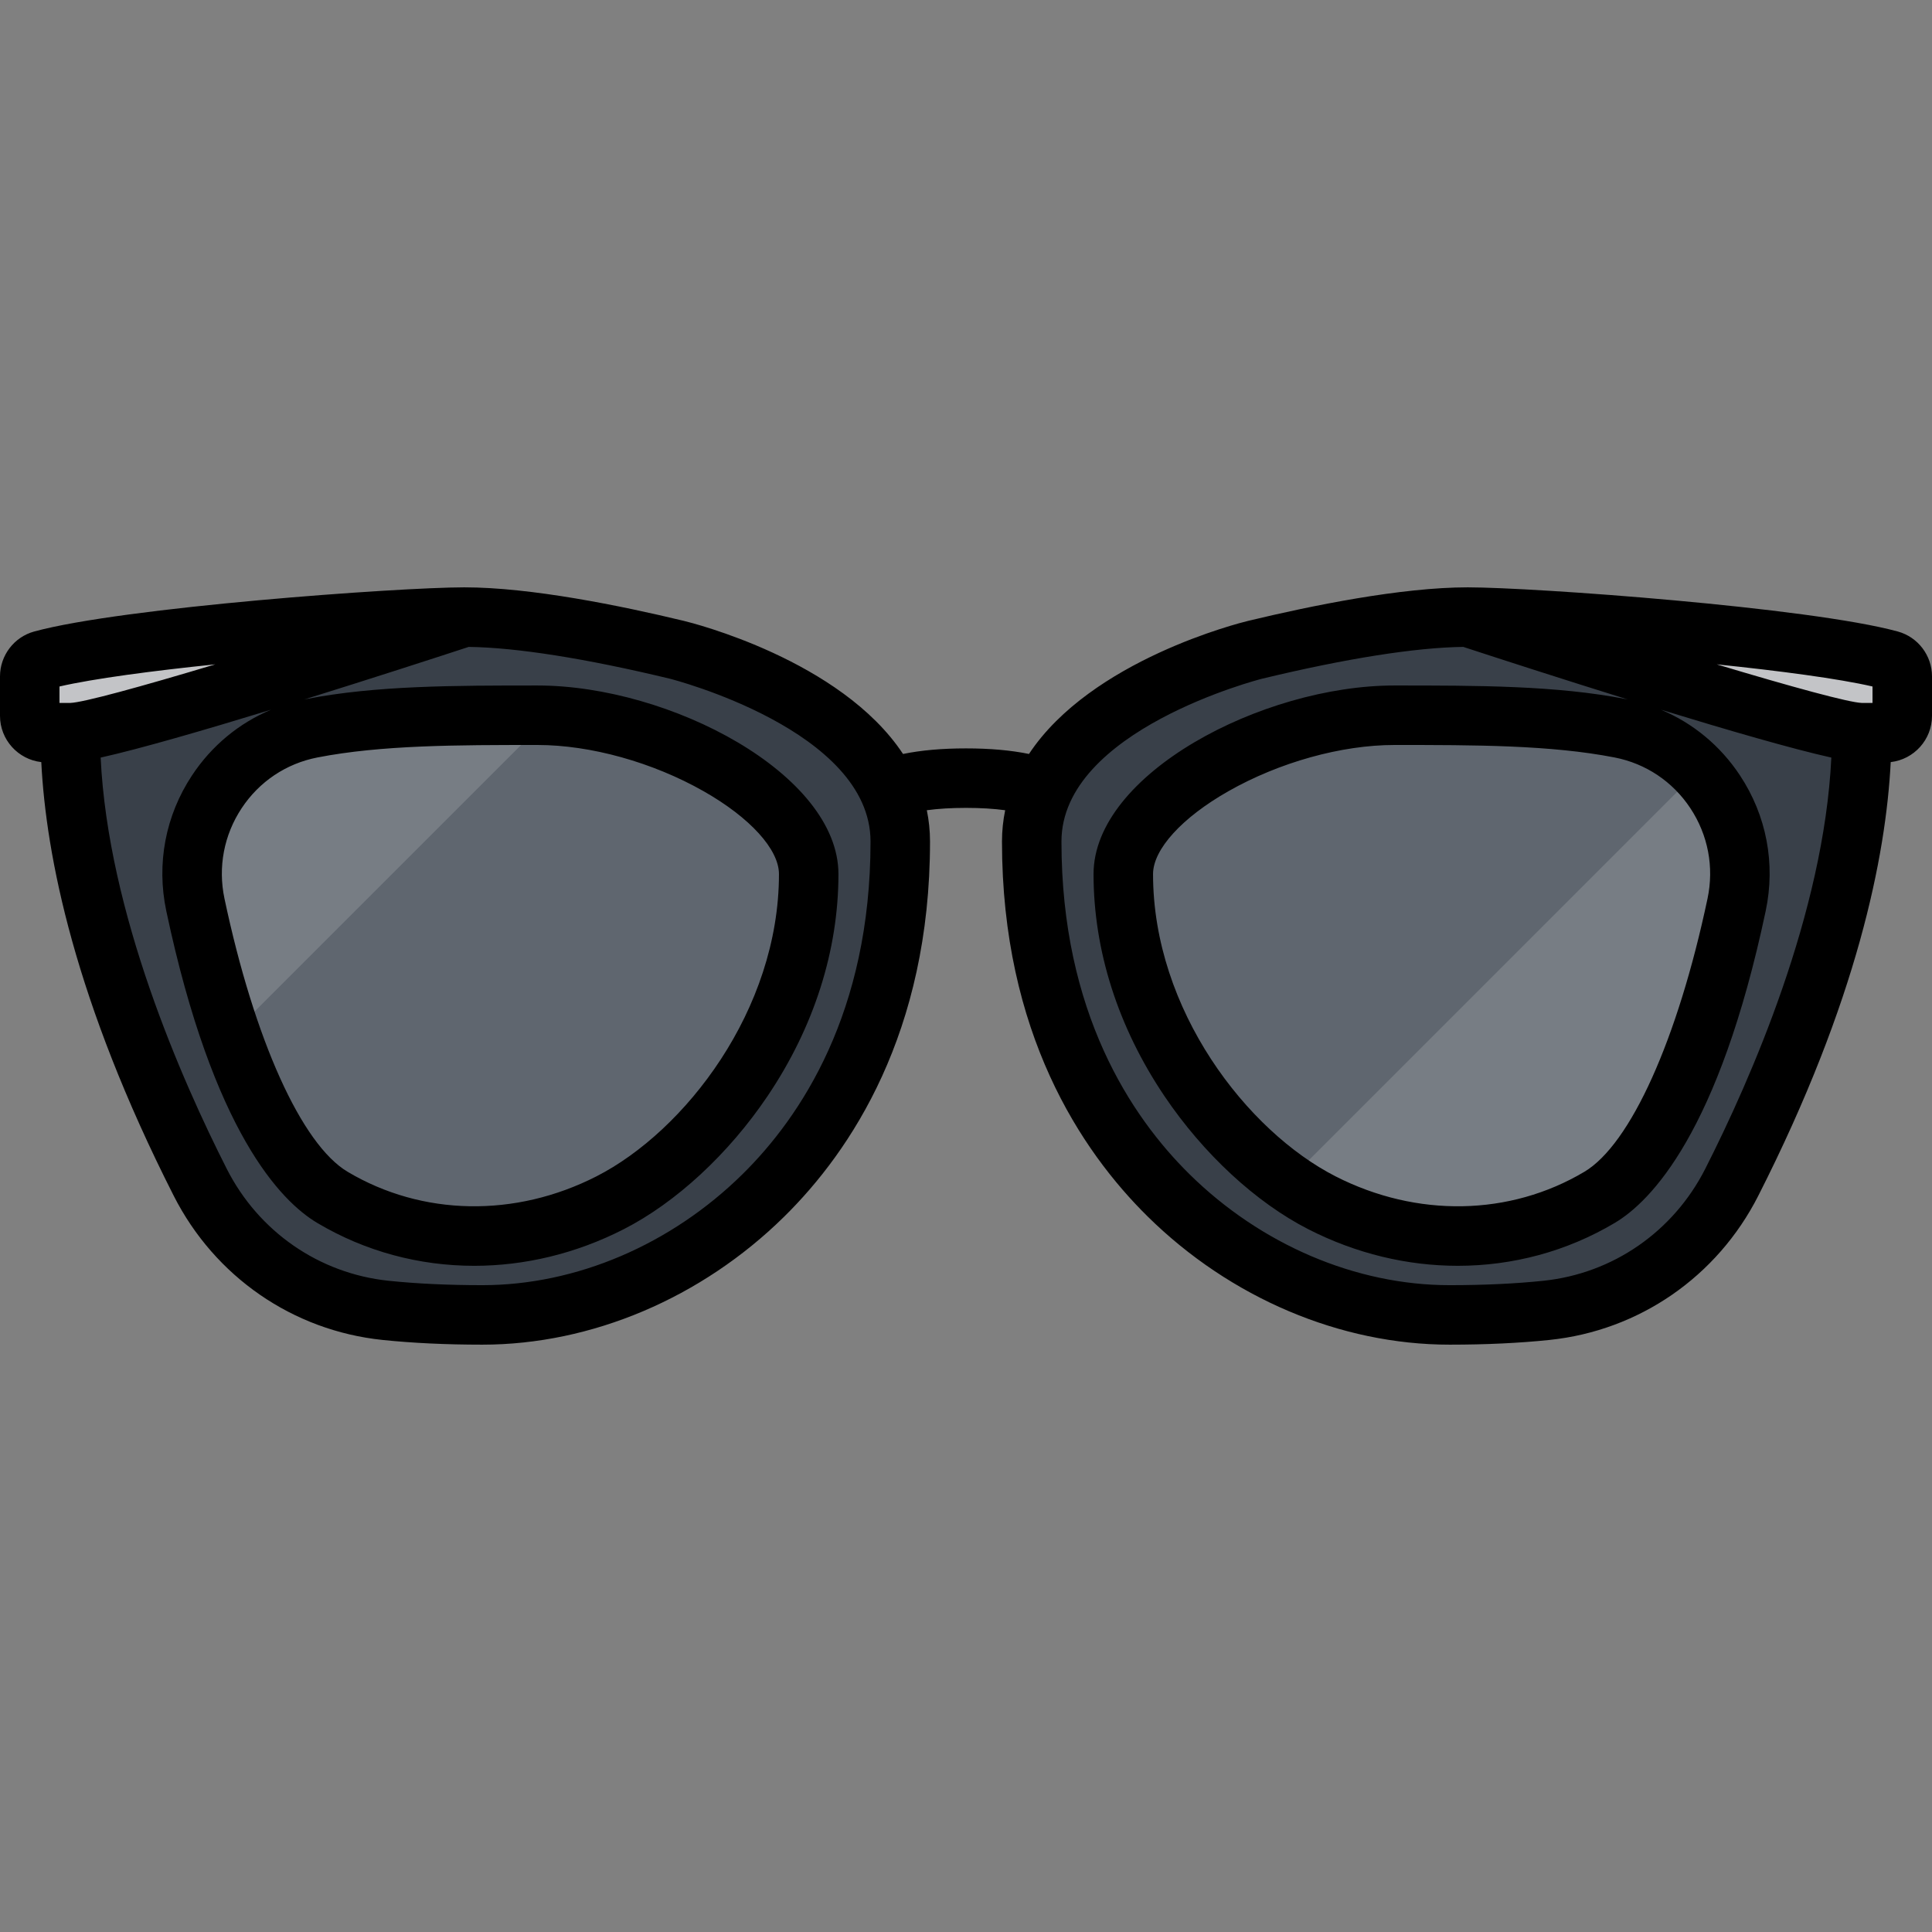 <?xml version="1.0" encoding="iso-8859-1"?>
<!-- Uploaded to: SVG Repo, www.svgrepo.com, Generator: SVG Repo Mixer Tools -->
<svg height="800px" width="800px" version="1.1" id="Layer_1" xmlns="http://www.w3.org/2000/svg" xmlns:xlink="http://www.w3.org/1999/xlink" 
	 viewBox="0 0 511.999 511.999" xml:space="preserve">
<rect x="0" y="0" width="511.999" height="511.999" fill="#808080" stroke="none"/>
<g>
	<path style="fill:#394049;" d="M179.372,172.199c-12.514-3.015-37.909-8.665-56.321-8.665c-17.435,0-89.649,5.341-111.912,11.425
		c-1.932,0.528-3.257,2.296-3.257,4.298v10.447c0,2.465,1.998,4.463,4.463,4.463h6.273c0,43.806,20.458,91.596,34.448,119.156
		c9.586,18.885,28.056,31.746,49.12,33.936c7.15,0.743,15.622,1.207,25.636,1.207c50.922,0,110.758-42.639,110.758-125.464
		C238.582,189.873,188.886,174.492,179.372,172.199z"/>
	<path style="fill:#394049;" d="M332.628,172.199c12.514-3.015,37.909-8.665,56.322-8.665c17.435,0,89.649,5.341,111.912,11.425
		c1.932,0.528,3.257,2.296,3.257,4.298v10.447c0,2.465-1.998,4.463-4.464,4.463h-6.273c0,43.806-20.458,91.596-34.448,119.156
		c-9.586,18.885-28.056,31.746-49.12,33.936c-7.15,0.743-15.622,1.207-25.637,1.207c-50.922,0-110.758-42.639-110.758-125.464
		C273.418,189.873,323.113,174.492,332.628,172.199z"/>
</g>
<path style="fill:#5F666F;" d="M142.453,189.545c-21.679,0-42.115,0-59.837,3.452c-21.546,4.198-35.382,25.308-30.836,46.784
	c6.099,28.81,18.369,66.855,36.323,77.531c22.071,13.123,49.812,13.561,73.544,1.452s52.667-46.065,52.667-87.124
	C214.315,210.933,174.391,189.545,142.453,189.545z"/>
<path style="opacity:0.2;enable-background:new    ;" d="M214.206,229.803c-1.888,39.152-29.644,71.212-52.558,82.904
	c-23.733,12.109-51.473,11.671-73.544-1.452c-17.954-10.675-30.225-48.721-36.323-77.531c-0.368-1.738-0.603-3.473-0.736-5.199
	c-0.286,3.681-0.067,7.462,0.736,11.256c6.099,28.81,18.369,66.856,36.323,77.531c22.071,13.123,49.812,13.562,73.544,1.452
	c23.732-12.109,52.667-46.065,52.667-87.123C214.315,231.029,214.274,230.416,214.206,229.803z"/>
<path style="fill:#C3C4C7;" d="M123.012,163.534c-17.498,0.007-89.627,5.345-111.874,11.425c-1.932,0.528-3.257,2.296-3.257,4.298
	v10.447c0,2.465,1.998,4.463,4.463,4.463h6.273C29.499,194.167,123.012,163.534,123.012,163.534z"/>
<path style="fill:#5F666F;" d="M369.546,189.545c21.679,0,42.115,0,59.837,3.452c21.546,4.198,35.382,25.308,30.837,46.784
	c-6.099,28.81-18.369,66.855-36.323,77.531c-22.071,13.123-49.812,13.561-73.544,1.452c-23.732-12.108-52.667-46.065-52.667-87.124
	C297.685,210.933,337.609,189.545,369.546,189.545z"/>
<path style="opacity:0.2;enable-background:new    ;" d="M297.794,229.803c1.888,39.152,29.644,71.212,52.558,82.904
	c23.733,12.109,51.473,11.671,73.544-1.452c17.954-10.675,30.225-48.721,36.323-77.531c0.368-1.738,0.603-3.473,0.736-5.199
	c0.286,3.681,0.067,7.462-0.736,11.256c-6.099,28.81-18.369,66.856-36.323,77.531c-22.071,13.123-49.812,13.562-73.544,1.452
	c-23.732-12.109-52.667-46.065-52.667-87.123C297.685,231.029,297.726,230.416,297.794,229.803z"/>
<path style="fill:#C3C4C7;" d="M388.987,163.534c17.498,0.007,89.627,5.345,111.874,11.425c1.932,0.528,3.257,2.296,3.257,4.298
	v10.447c0,2.465-1.998,4.463-4.463,4.463h-6.273C482.5,194.167,388.987,163.534,388.987,163.534z"/>
<g>
	<path style="opacity:0.15;fill:#FFFFFF;enable-background:new    ;" d="M142.453,189.545c-21.679,0-42.115,0-59.837,3.452
		c-21.546,4.198-35.382,25.308-30.836,46.784c2.293,10.836,5.461,22.977,9.476,34.479l84.628-84.628
		C144.733,189.579,143.587,189.545,142.453,189.545z"/>
	<path style="opacity:0.15;fill:#FFFFFF;enable-background:new    ;" d="M450.059,204.252L341.164,313.148
		c3.099,2.202,6.185,4.085,9.188,5.617c23.733,12.109,51.473,11.671,73.544-1.452c17.954-10.675,30.225-48.721,36.323-77.531
		C463.033,226.489,458.799,213.341,450.059,204.252z"/>
</g>
<path d="M502.938,167.356c-23.493-6.42-96.495-11.696-113.947-11.704h-0.003c-0.003,0-0.005,0-0.007,0c-0.009,0-0.021,0-0.03,0
	c-17.601,0-41.346,4.831-58.167,8.884c-2.105,0.507-41.599,10.333-58.096,35.272c-4.81-0.983-10.317-1.477-16.687-1.477
	c-6.37,0-11.877,0.494-16.687,1.477c-16.497-24.939-55.991-34.764-58.095-35.272c-16.821-4.053-40.566-8.884-58.168-8.884h-0.029
	c-0.003,0-0.005,0-0.007,0h-0.003c-17.453,0.007-90.454,5.283-113.95,11.705C3.725,168.815,0,173.709,0,179.258v10.446
	c0,6.332,4.793,11.56,10.941,12.26c1.256,24.844,8.841,63.203,35.097,114.927c10.89,21.455,31.575,35.738,55.334,38.208
	c7.967,0.828,16.867,1.249,26.452,1.249c28.956,0,58.118-12.371,80.007-33.94c17.625-17.366,38.633-48.71,38.633-99.405
	c0-2.886-0.302-5.644-0.846-8.285c3.055-0.412,6.518-0.622,10.382-0.622c3.862,0,7.326,0.211,10.382,0.623
	c-0.544,2.641-0.846,5.398-0.846,8.284c0,50.695,21.009,82.039,38.633,99.405c21.89,21.569,51.051,33.94,80.007,33.94
	c9.586,0,18.486-0.42,26.452-1.249c23.758-2.471,44.443-16.754,55.334-38.208c26.256-51.724,33.841-90.084,35.097-114.928
	c6.148-0.7,10.942-5.927,10.942-12.26v-10.446C512,173.709,508.274,168.815,502.938,167.356z M15.765,186.286v-4.359
	c9.034-2.087,24.6-4.139,41.288-5.868c-19.917,5.981-34.973,10.108-38.434,10.227L15.765,186.286L15.765,186.286z M196.766,311.179
	c-18.964,18.687-44.092,29.404-68.943,29.404c-9.043,0-17.394-0.391-24.822-1.164c-18.411-1.914-34.45-13.003-42.907-29.664
	c-11.908-23.458-31.461-67.782-33.421-108.988c10.274-2.276,27.551-7.297,45.164-12.692c-8.478,3.553-15.727,9.525-20.932,17.386
	c-7.059,10.661-9.487,23.429-6.837,35.952c12.407,58.613,30.39,76.956,40.006,82.675c12.725,7.566,27.05,11.363,41.588,11.363
	c13.373,0,26.925-3.215,39.567-9.665c13.931-7.108,27.849-19.982,38.187-35.322c12.286-18.229,18.78-38.57,18.78-58.823
	c0-26.448-44.594-49.979-79.744-49.979c-22.048,0-42.874,0-61.344,3.599c-0.181,0.035-0.357,0.081-0.537,0.119
	c17.54-5.455,34.308-10.891,43.648-13.946c12.681,0.169,31.058,3.069,53.304,8.43c0.532,0.128,53.175,13.638,53.175,43.14
	C230.7,268.244,212.247,295.924,196.766,311.179z M84.124,200.735c16.975-3.307,37.063-3.307,58.329-3.307
	c14.049,0,30.502,4.581,44.015,12.255c12.315,6.994,19.965,15.408,19.965,21.96c0,35.999-24.92,68.139-48.367,80.102
	c-21.535,10.987-46.184,10.536-65.934-1.205c-12.22-7.266-24.726-35.004-32.64-72.389c-1.769-8.356-0.15-16.873,4.558-23.984
	C68.718,207.117,75.847,202.347,84.124,200.735z M451.904,309.756c-8.456,16.66-24.496,27.749-42.907,29.664
	c-7.427,0.772-15.778,1.164-24.822,1.164c-24.85,0-49.978-10.718-68.943-29.404c-15.48-15.255-33.934-42.935-33.934-88.177
	c0-29.503,52.643-43.013,53.175-43.14c22.248-5.361,40.623-8.262,53.304-8.43c9.341,3.056,26.111,8.493,43.653,13.947
	c-0.181-0.038-0.359-0.084-0.541-0.12c-18.47-3.599-39.296-3.599-61.344-3.599c-35.151,0-79.744,23.532-79.744,49.979
	c0,20.253,6.494,40.594,18.78,58.823c10.338,15.34,24.256,28.214,38.187,35.322c12.644,6.451,26.193,9.665,39.567,9.665
	c14.536,0,28.864-3.798,41.588-11.364c9.615-5.717,27.6-24.061,40.005-82.674c2.651-12.522,0.223-25.291-6.837-35.952
	c-5.205-7.861-12.454-13.833-20.932-17.386c17.613,5.396,34.889,10.415,45.164,12.692
	C483.365,241.974,463.813,286.298,451.904,309.756z M447.95,214.165c4.708,7.11,6.327,15.628,4.558,23.983
	c-7.913,37.385-20.42,65.122-32.64,72.389c-19.751,11.744-44.397,12.194-65.934,1.207c-23.447-11.963-48.367-44.103-48.367-80.102
	c0-6.551,7.65-14.966,19.965-21.96c13.511-7.674,29.965-12.255,44.015-12.255c21.266,0,41.354,0,58.329,3.307
	C436.153,202.347,443.282,207.117,447.95,214.165z M496.235,186.286l-2.816,0.001c-3.48-0.12-18.548-4.247-38.467-10.228
	c16.685,1.729,32.25,3.78,41.282,5.868V186.286z"/>
</svg>